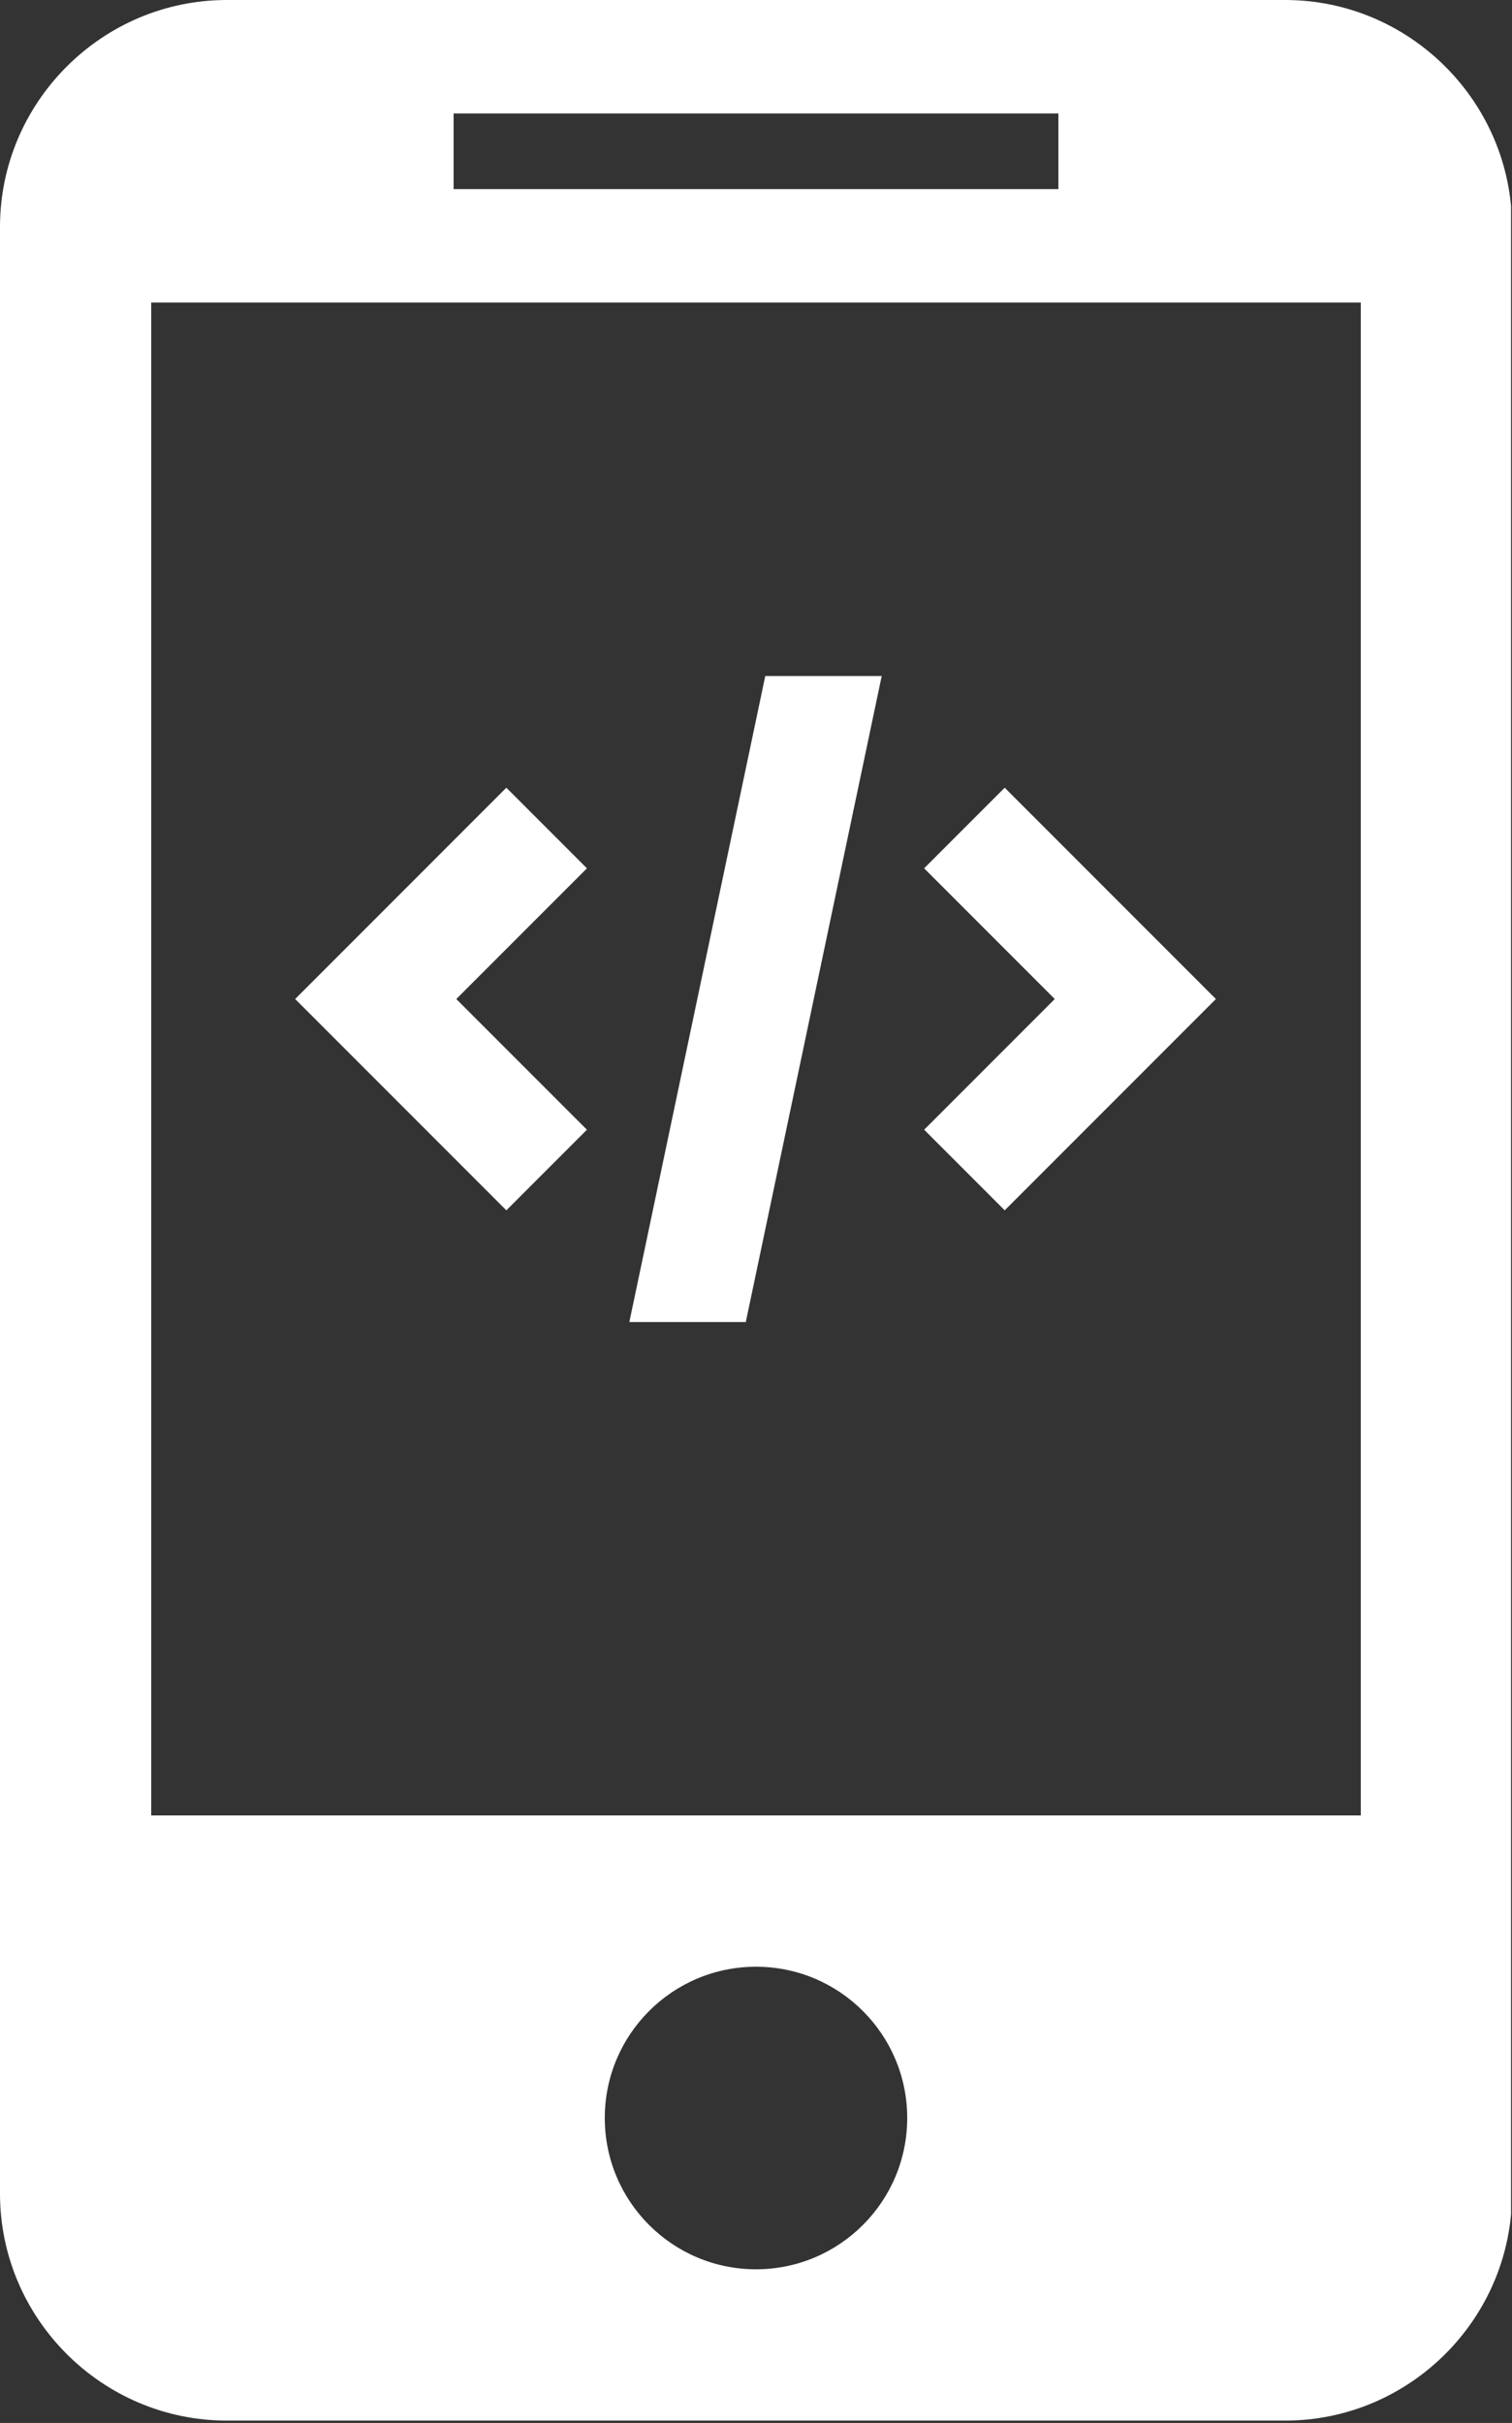 <?xml version="1.0" encoding="iso-8859-1"?>
<!-- Generator: Adobe Illustrator 18.0.0, SVG Export Plug-In . SVG Version: 6.00 Build 0)  -->
<!DOCTYPE svg PUBLIC "-//W3C//DTD SVG 1.1//EN" "http://www.w3.org/Graphics/SVG/1.1/DTD/svg11.dtd">
<svg version="1.1" id="Layer_1" xmlns="http://www.w3.org/2000/svg" xmlns:xlink="http://www.w3.org/1999/xlink" x="0px" y="0px"
	 viewBox="0 0 256 410" style="enable-background:new 0 0 256 410;" xml:space="preserve">
<rect x="0" y="0" width="256" height="410" fill="#333333" stroke="none"/>
<g>
	<defs>
		<rect id="SVGID_1_" width="255.84" height="410"/>
	</defs>
	<clipPath id="SVGID_2_">
		<use xlink:href="#SVGID_1_"  style="overflow:visible;"/>
	</clipPath>
	<path style="clip-path:url(#SVGID_2_);fill:#FFFFFF;" d="M217.602,0H38.398C17.281,0,0,17.281,0,38.398v332.801
		c0,21.121,17.281,38.403,38.398,38.403h179.204c21.117,0,38.398-17.282,38.398-38.403V38.398C256,17.281,238.719,0,217.602,0
		 M76.801,19.199h102.398V32H76.801V19.199z M128,384c-14.137,0-25.602-11.461-25.602-25.602c0-14.136,11.465-25.597,25.602-25.597
		s25.602,11.461,25.602,25.597C153.602,372.539,142.137,384,128,384 M230.398,307.199H25.602v-256h204.796V307.199z"/>
</g>
<polygon style="fill:#FFFFFF;" points="170.108,133.293 156.468,146.933 178.584,169.051 156.468,191.168 170.108,204.808 
	205.866,169.051 "/>
<polygon style="fill:#FFFFFF;" points="77.256,169.051 99.373,146.934 85.732,133.293 49.974,169.051 85.732,204.809 
	99.373,191.168 "/>
<polygon style="fill:#FFFFFF;" points="149.285,114.391 129.57,114.391 106.555,223.71 126.271,223.71 "/>
</svg>
